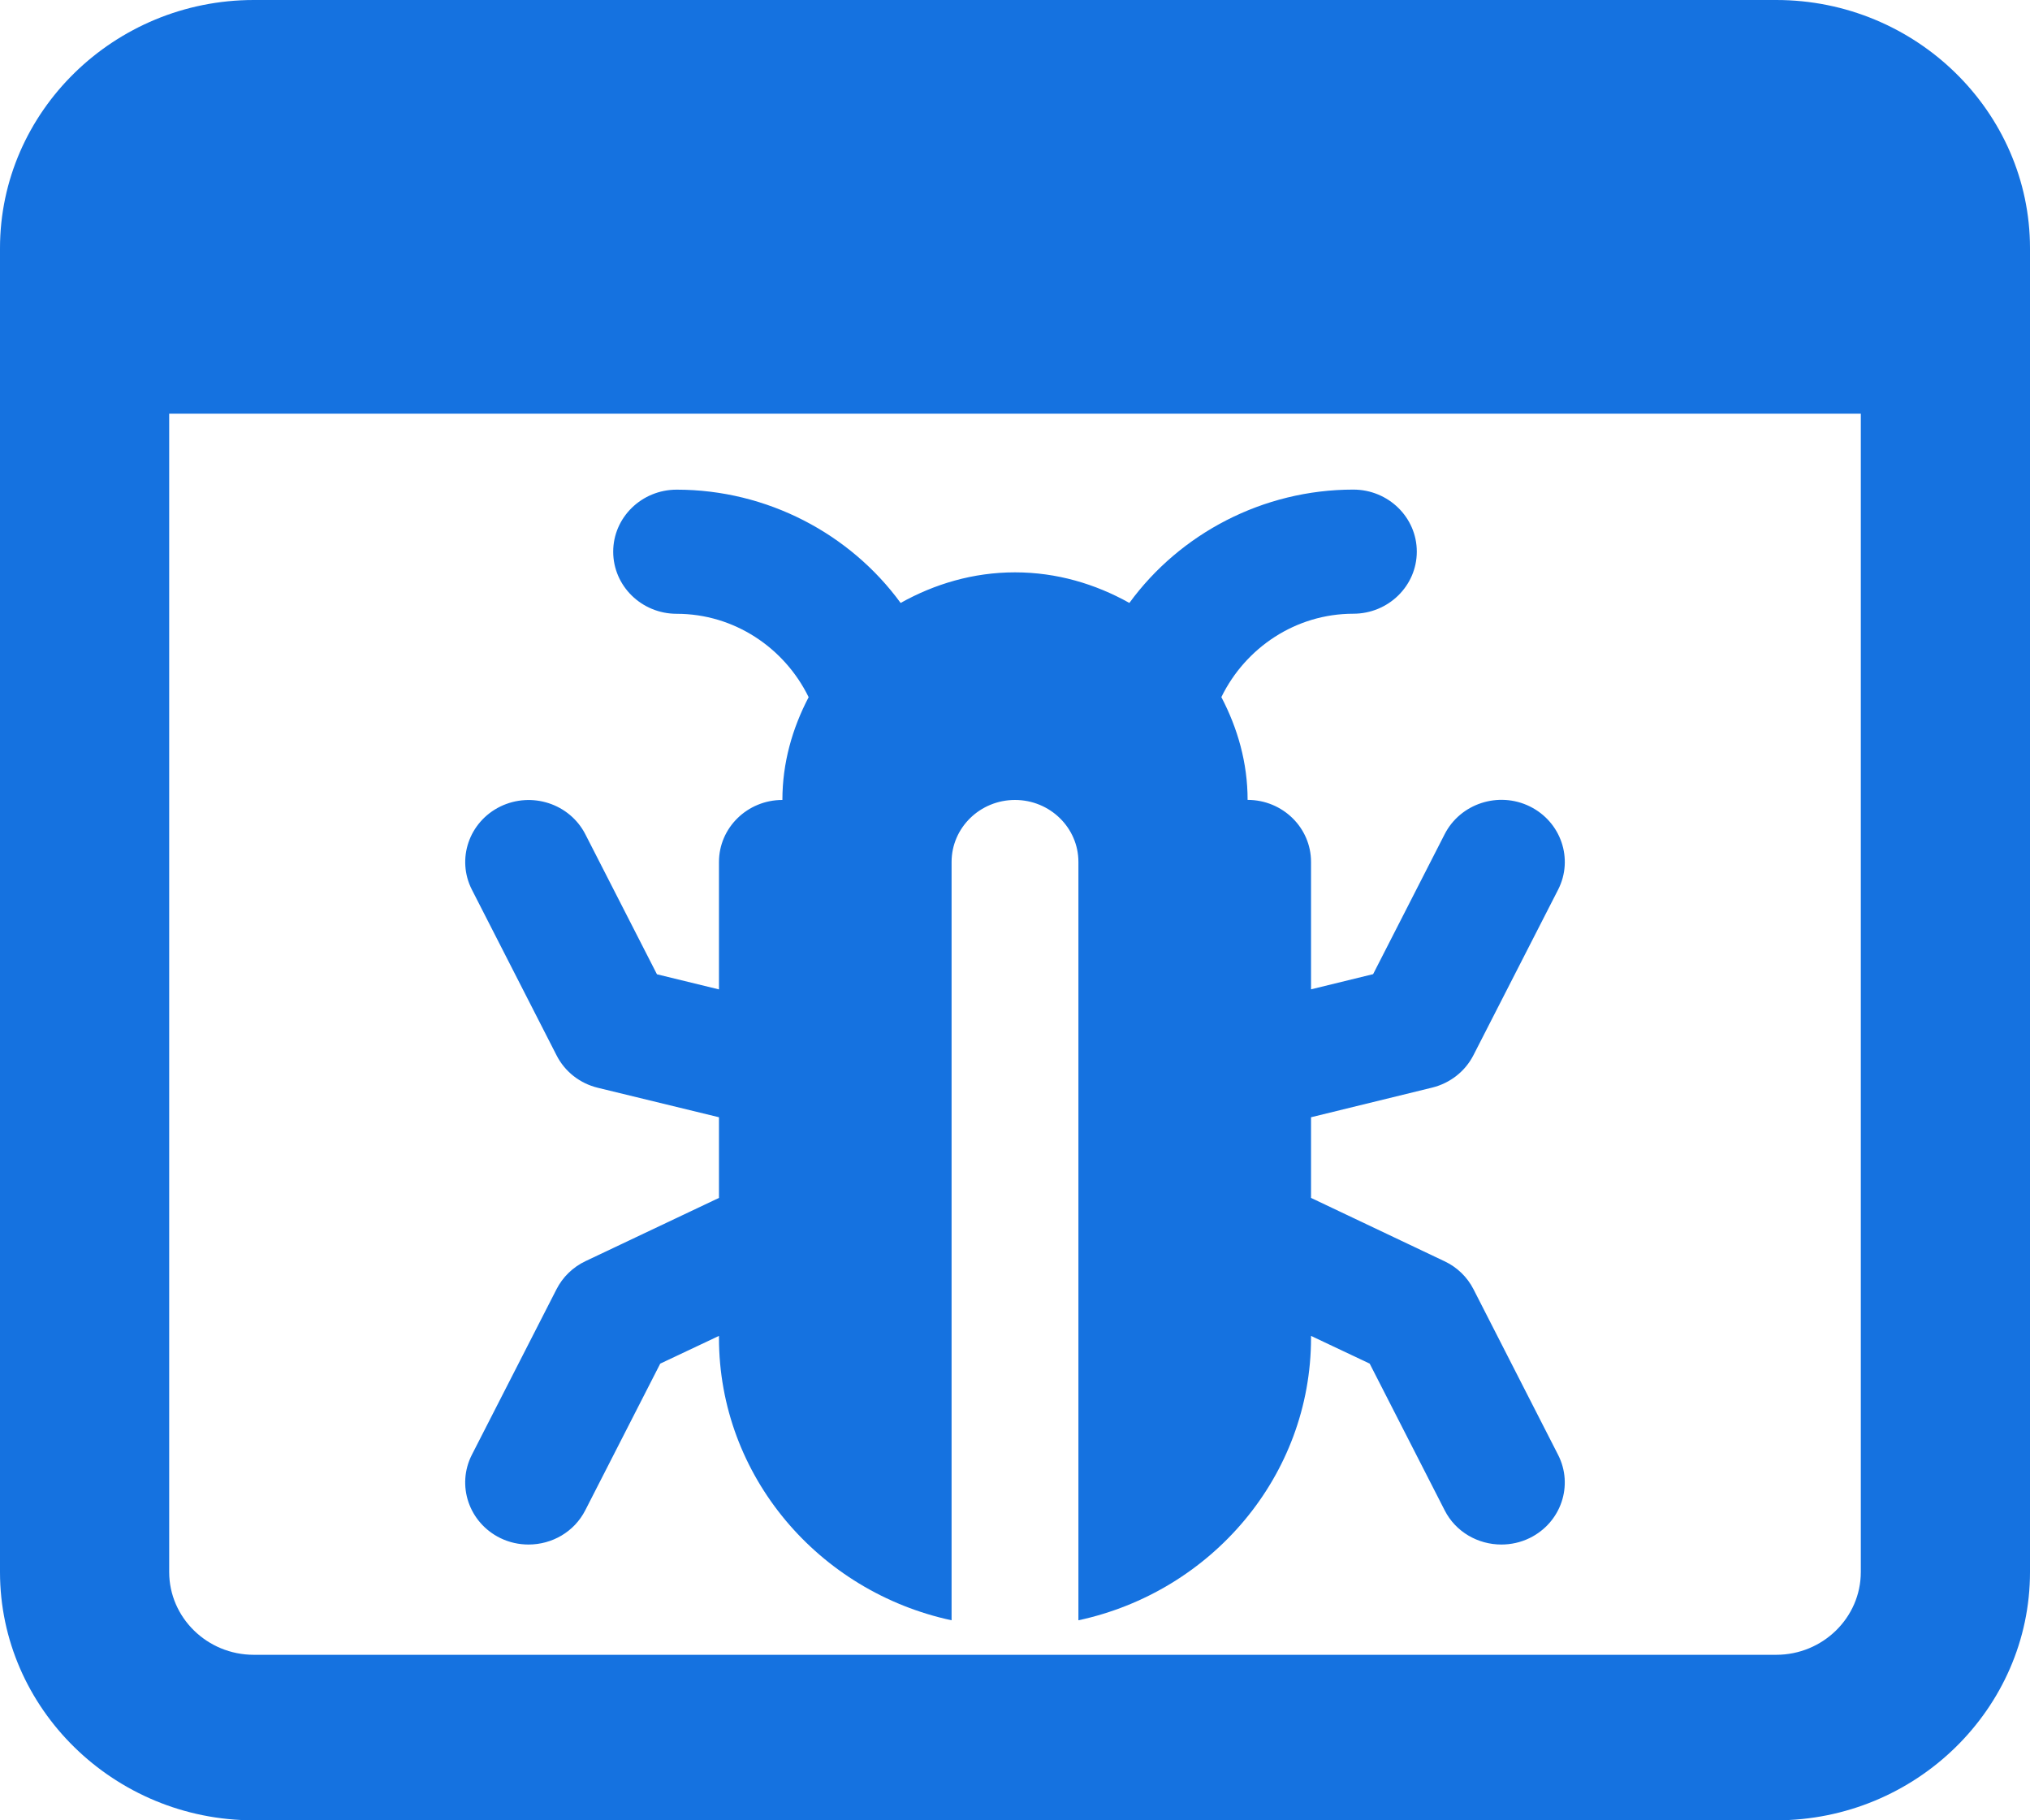 <svg width="29" height="26" viewBox="0 0 29 26" fill="none" xmlns="http://www.w3.org/2000/svg">
<path d="M25.375 0H3.625C1.631 0 0 1.595 0 3.545V22.454C0 24.404 1.631 26 3.625 26H25.375C27.369 26 29 24.404 29 22.454V3.545C29 1.595 27.369 0 25.375 0ZM26.583 22.454C26.583 23.105 26.04 23.636 25.375 23.636H3.625C2.96 23.636 2.417 23.105 2.417 22.454V5.909H26.583V22.454Z" fill="#1572E0"/>
<path d="M21.05 18.415C20.961 18.24 20.815 18.099 20.636 18.015L18.729 17.11V15.958L20.458 15.535C20.716 15.472 20.932 15.302 21.05 15.07L22.259 12.707C22.482 12.27 22.301 11.738 21.854 11.518C21.407 11.299 20.862 11.477 20.638 11.915L19.616 13.914L18.729 14.131V12.311C18.729 11.822 18.323 11.425 17.823 11.425C17.823 10.894 17.68 10.4 17.448 9.957C17.793 9.25 18.512 8.766 19.333 8.766C19.834 8.766 20.24 8.368 20.24 7.879C20.24 7.39 19.834 6.993 19.333 6.993C18.042 6.993 16.856 7.622 16.134 8.612C15.649 8.341 15.097 8.175 14.5 8.175C13.903 8.175 13.351 8.341 12.866 8.612C12.144 7.623 10.958 6.994 9.667 6.994C9.166 6.994 8.76 7.391 8.76 7.88C8.76 8.37 9.166 8.767 9.667 8.767C10.488 8.767 11.207 9.252 11.552 9.958C11.32 10.401 11.177 10.895 11.177 11.426C10.677 11.426 10.271 11.823 10.271 12.312V14.132L9.385 13.916L8.363 11.918C8.139 11.479 7.596 11.302 7.147 11.52C6.699 11.74 6.518 12.272 6.742 12.709L7.951 15.074C8.069 15.306 8.284 15.475 8.54 15.537L10.271 15.958V17.11L8.365 18.013C8.185 18.098 8.039 18.24 7.95 18.415L6.741 20.779C6.518 21.216 6.699 21.748 7.146 21.968C7.277 22.032 7.414 22.061 7.551 22.061C7.883 22.061 8.203 21.883 8.362 21.57L9.432 19.477L10.271 19.081V19.108C10.271 21.084 11.697 22.736 13.594 23.143V12.312C13.594 11.823 14 11.426 14.5 11.426C15 11.426 15.406 11.823 15.406 12.312V23.143C17.303 22.736 18.729 21.084 18.729 19.108V19.081L19.567 19.477L20.637 21.57C20.795 21.883 21.116 22.061 21.448 22.061C21.584 22.061 21.722 22.032 21.853 21.968C22.301 21.748 22.482 21.216 22.258 20.779L21.05 18.415Z" fill="#1572E0"/>
</svg>
